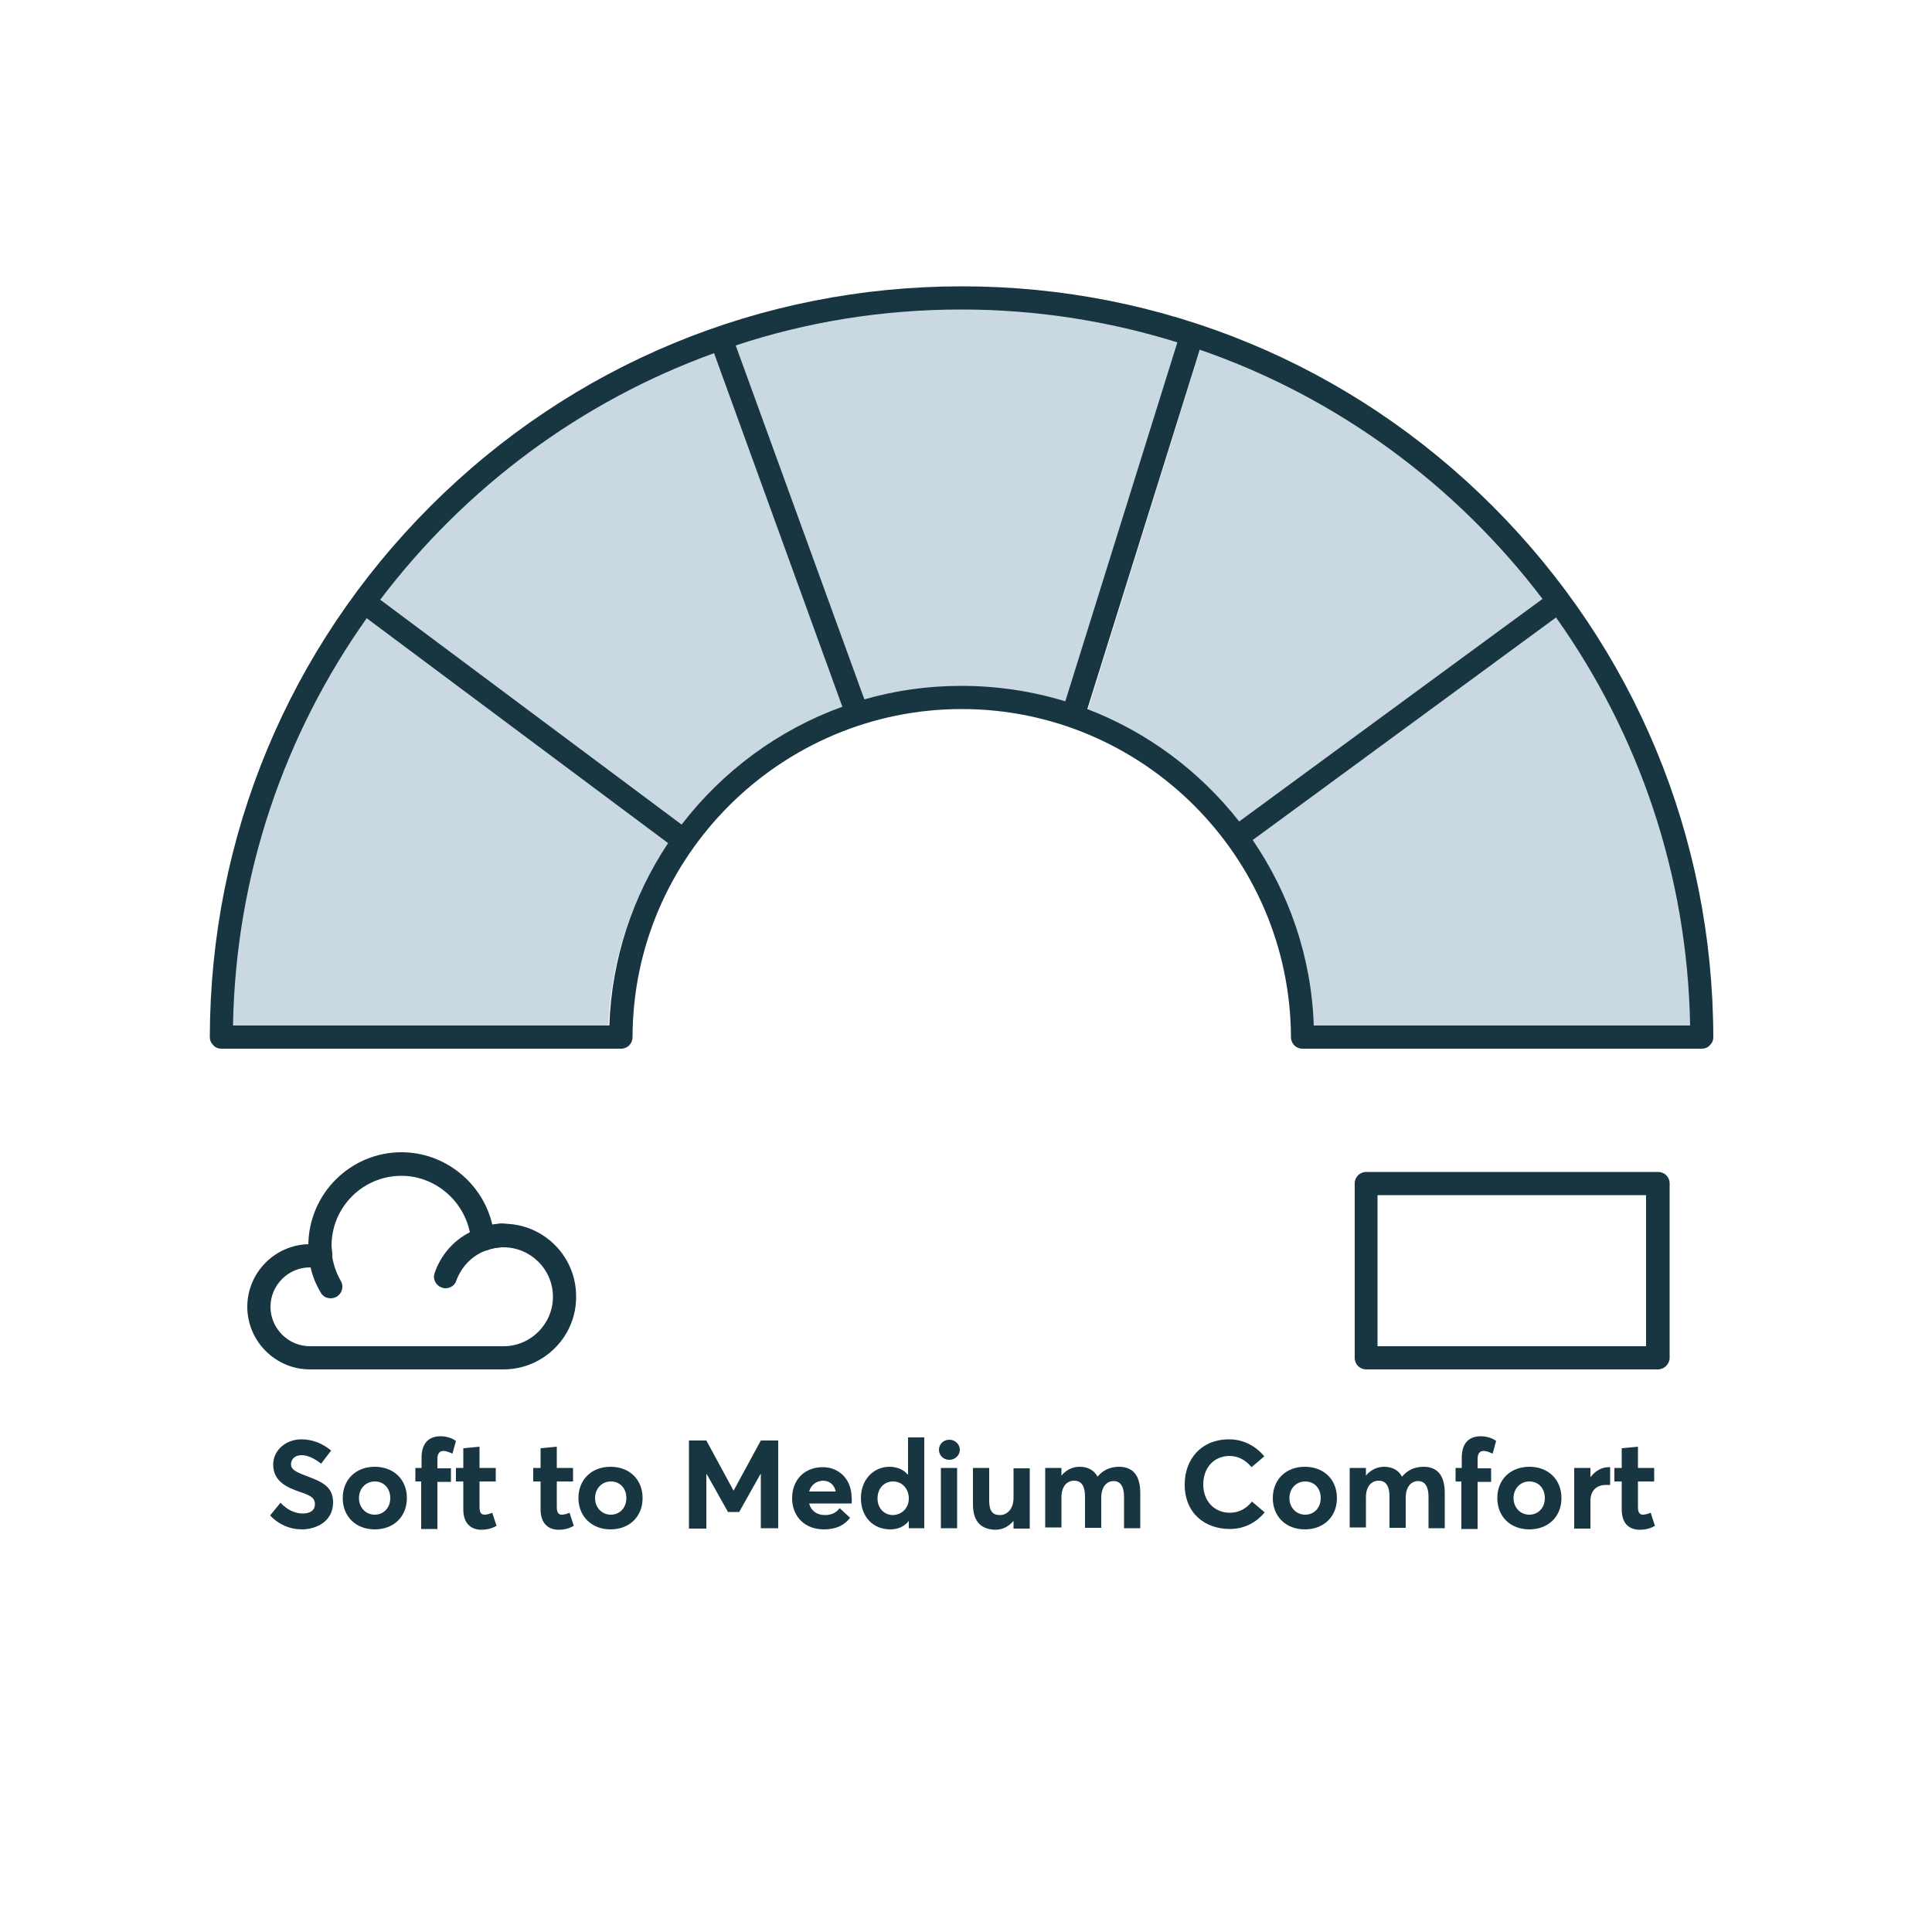 <?xml version="1.0" encoding="utf-8"?>
<!-- Generator: Adobe Illustrator 28.1.0, SVG Export Plug-In . SVG Version: 6.00 Build 0)  -->
<svg version="1.1" id="Layer_1" xmlns="http://www.w3.org/2000/svg" xmlns:xlink="http://www.w3.org/1999/xlink" x="0px" y="0px"
	 viewBox="0 0 500 500" style="enable-background:new 0 0 500 500;" xml:space="preserve">
<style type="text/css">
	.st0{fill:#CAD9E1;}
	.st1{fill:#183542;}
</style>
<g>
	<path class="st0" d="M338.9,267.8H439c-0.4-40.6-13.6-78.2-35.8-108.9l-80.6,59.2c3.6,5.1,6.7,10.7,9.2,16.5
		C336.3,245.1,338.7,256.3,338.9,267.8z"/>
</g>
<g>
	<path class="st0" d="M281.1,185.1c1.4,0.5,2.7,1,4.1,1.6c10.7,4.5,20.3,11,28.5,19.2c3,2.9,5.7,6.1,8.2,9.4l80.6-59.2
		c-22.9-30.6-54.7-54.1-91.6-66.6L281.1,185.1C281.1,185.1,281.1,185.1,281.1,185.1z"/>
</g>
<g>
	<path class="st0" d="M249.6,178.7c9.5,0,18.9,1.5,27.8,4.4l29.8-95.5c-18.2-5.8-37.6-8.9-57.6-8.9c-21,0-41.2,3.4-60.2,9.8
		l34.2,94.1C232,180,240.7,178.7,249.6,178.7z"/>
</g>
<g>
	<g>
	</g>
</g>
<g>
	<g>
	</g>
</g>
<g>
	<g>
	</g>
</g>
<g>
	<g>
		<path class="st1" d="M69.9,392.2l2.7-3.3c1.7,1.9,3.9,2.8,5.7,2.8c2.2,0,3.2-1,3.2-2.4c0-1.7-1.2-2.3-3.9-3.2
			c-3.5-1.2-6.9-2.8-6.9-7.1c0-3.6,3.2-6.5,7.3-6.5c2.8,0,5.4,1,7.7,2.9l-2.6,3.4c-1.9-1.5-3.6-2.2-5-2.2c-1.6,0-2.7,0.8-2.8,2.3
			c0,1.4,1.2,2,3.8,3c3.9,1.5,7.1,2.6,7.1,6.9c0,5-4.4,7-8.1,7C75.2,395.8,72.3,394.7,69.9,392.2z"/>
		<path class="st1" d="M88.7,387.7c0-4.7,3.3-8.1,8.3-8.1c4.9,0,8.3,3.3,8.3,8.1c0,4.8-3.4,8.1-8.3,8.1
			C92,395.8,88.7,392.4,88.7,387.7z M101,387.7c0-2.6-1.7-4.3-4-4.3c-2.4,0-4.1,1.9-4.1,4.3c0,2.4,1.7,4.3,4.1,4.3
			C99.2,392,101,390.3,101,387.7z"/>
		<path class="st1" d="M109.1,383.4h-1.6v-3.5h1.6v-2.7c0-3.6,1.8-5.5,4.9-5.5c1.9,0,3.3,0.7,4,1.2l-0.9,3.3
			c-0.9-0.4-1.7-0.7-2.3-0.7c-1,0-1.6,0.6-1.6,2.1v2.4h3.5v3.5h-3.5v12.2h-4.2V383.4z"/>
		<path class="st1" d="M119.9,390.6v-7.2h-1.9v-3.5h1.9v-5.1l4.2-0.4v5.5h4.2v3.5h-4.2v6.6c0,1.4,0.4,2,1.3,2c0.5,0,1.3-0.2,2-0.5
			l1.1,3.4c-1,0.5-2,1-4.1,1C121.7,395.8,119.9,394.1,119.9,390.6z"/>
		<path class="st1" d="M139.9,390.6v-7.2h-1.9v-3.5h1.9v-5.1l4.2-0.4v5.5h4.2v3.5h-4.2v6.6c0,1.4,0.4,2,1.3,2c0.5,0,1.3-0.2,2-0.5
			l1.1,3.4c-1,0.5-2,1-4.1,1C141.7,395.8,139.9,394.1,139.9,390.6z"/>
		<path class="st1" d="M149.7,387.7c0-4.7,3.3-8.1,8.3-8.1c4.9,0,8.3,3.3,8.3,8.1c0,4.8-3.4,8.1-8.3,8.1
			C153.1,395.8,149.7,392.4,149.7,387.7z M162.1,387.7c0-2.6-1.7-4.3-4-4.3c-2.4,0-4.1,1.9-4.1,4.3c0,2.4,1.7,4.3,4.1,4.3
			C160.3,392,162.1,390.3,162.1,387.7z"/>
		<path class="st1" d="M178.3,372.8h4.5l7,12.9h0.1l7-12.9h4.5v22.7h-4.5v-14h-0.1l-5.5,9.8h-2.9l-5.5-9.8h-0.1v14.1h-4.5V372.8z"/>
		<path class="st1" d="M220.4,389.1h-11c0.5,1.9,2,3,4.1,3c1.8,0,3-0.7,3.8-1.8l2.7,2.5c-1.3,1.7-3.3,3-6.8,3
			c-4.8,0-8.2-3.2-8.2-8.1c0-4.8,3.3-8,7.9-8c4.4,0,7.5,3.3,7.5,7.9C220.5,388.1,220.4,388.8,220.4,389.1z M209.4,386h6.9
			c-0.4-1.7-1.5-2.8-3.4-2.8C211.2,383.3,209.9,384.3,209.4,386z"/>
		<path class="st1" d="M222.8,387.7c0-4.7,3.2-8.1,7.4-8.1c1.9,0,3.6,0.7,4.7,2h0.1V372h4.2v23.5h-4v-1.9h0
			c-1.1,1.4-2.7,2.2-4.8,2.2C226,395.8,222.8,392.6,222.8,387.7z M235.2,387.8c0-2.5-1.7-4.4-4.1-4.4c-2.2,0-4,1.7-4,4.4
			c0,2.5,1.7,4.3,4,4.3C233.4,392,235.2,390.3,235.2,387.8z"/>
		<path class="st1" d="M243,375.2c0-1.4,1.1-2.6,2.7-2.6c1.5,0,2.7,1.2,2.7,2.6c0,1.4-1.2,2.6-2.7,2.6
			C244.1,377.8,243,376.6,243,375.2z M243.5,379.9h4.2v15.6h-4.2V379.9z"/>
		<path class="st1" d="M251.8,389.3v-9.4h4.2v8.4c0,2.8,0.9,3.8,2.8,3.8c1.8,0,3.5-1.5,3.5-4.5v-7.6h4.2v15.6h-4.2v-1.9l-0.1,0
			c-1.2,1.4-2.8,2.2-4.6,2.2C254.2,395.8,251.8,394.1,251.8,389.3z"/>
		<path class="st1" d="M270.5,379.9h4.2v2h0c1.2-1.5,2.9-2.3,4.7-2.3c2,0,3.7,0.8,4.6,2.5h0.1c1.3-1.6,3.2-2.5,5.5-2.5
			c3.4,0,5.5,2,5.5,6.8v9.1h-4.2v-8.1c0-2.5-0.8-4.1-2.7-4.1c-1.8,0-3.2,1.5-3.2,4.3v7.8h-4.2v-8.1c0-2.5-0.8-4.1-2.8-4.1
			c-1.9,0-3.3,1.5-3.3,4.3v7.8h-4.2V379.9z"/>
		<path class="st1" d="M306.6,384.2c0-6.5,4.2-11.7,11.5-11.7c3.3,0,6.6,1.4,9.1,4.4l-3.3,2.8c-1.5-1.8-3.4-2.9-5.7-2.9
			c-3.9,0-6.8,2.9-6.8,7.4c0,4.2,2.8,7.3,6.9,7.3c2.4,0,4.4-1.2,5.7-2.9l3.3,2.8c-2,2.4-5,4.3-9,4.3
			C311.9,395.7,306.6,391.7,306.6,384.2z"/>
		<path class="st1" d="M329.4,387.7c0-4.7,3.3-8.1,8.3-8.1c4.9,0,8.3,3.3,8.3,8.1c0,4.8-3.4,8.1-8.3,8.1
			C332.7,395.8,329.4,392.4,329.4,387.7z M341.8,387.7c0-2.6-1.7-4.3-4-4.3c-2.4,0-4.1,1.9-4.1,4.3c0,2.4,1.7,4.3,4.1,4.3
			C340,392,341.8,390.3,341.8,387.7z"/>
		<path class="st1" d="M349.3,379.9h4.2v2h0c1.2-1.5,2.9-2.3,4.7-2.3c2,0,3.7,0.8,4.6,2.5h0.1c1.3-1.6,3.2-2.5,5.5-2.5
			c3.4,0,5.5,2,5.5,6.8v9.1h-4.2v-8.1c0-2.5-0.8-4.1-2.7-4.1c-1.8,0-3.2,1.5-3.2,4.3v7.8h-4.2v-8.1c0-2.5-0.8-4.1-2.8-4.1
			c-1.9,0-3.3,1.5-3.3,4.3v7.8h-4.2V379.9z"/>
		<path class="st1" d="M378.3,383.4h-1.6v-3.5h1.6v-2.7c0-3.6,1.8-5.5,4.9-5.5c1.9,0,3.3,0.7,4,1.2l-0.9,3.3
			c-0.9-0.4-1.7-0.7-2.3-0.7c-1,0-1.6,0.6-1.6,2.1v2.4h3.5v3.5h-3.5v12.2h-4.2V383.4z"/>
		<path class="st1" d="M387.5,387.7c0-4.7,3.3-8.1,8.3-8.1c4.9,0,8.3,3.3,8.3,8.1c0,4.8-3.4,8.1-8.3,8.1
			C390.8,395.8,387.5,392.4,387.5,387.7z M399.8,387.7c0-2.6-1.7-4.3-4-4.3c-2.4,0-4.1,1.9-4.1,4.3c0,2.4,1.7,4.3,4.1,4.3
			C398,392,399.8,390.3,399.8,387.7z"/>
		<path class="st1" d="M407.4,379.9h4.2v2.3h0.1c1.2-1.6,2.9-2.5,4.7-2.5h0.3v4.6c-0.4,0-0.9,0-1.1,0c-2.6,0-4,1.7-4,4.1v7.2h-4.2
			V379.9z"/>
		<path class="st1" d="M419.7,390.6v-7.2h-1.9v-3.5h1.9v-5.1l4.2-0.4v5.5h4.2v3.5h-4.2v6.6c0,1.4,0.4,2,1.3,2c0.5,0,1.3-0.2,2-0.5
			l1.1,3.4c-1,0.5-2,1-4.1,1C421.4,395.8,419.7,394.1,419.7,390.6z"/>
	</g>
</g>
<g>
	<g>
		<path class="st0" d="M57.3,267.2h100.1c0.2-11.5,2.6-22.7,7.1-33.3c2.4-5.5,5.2-10.7,8.6-15.6l-80.2-59.8
			C70.9,189.1,57.7,226.6,57.3,267.2z"/>
	</g>
</g>
<g>
	<path class="st0" d="M96.6,154.5l80.1,59.8c2.7-3.6,5.6-7,8.8-10.2c8.2-8.2,17.8-14.7,28.5-19.2c1.9-0.8,3.9-1.6,5.8-2.2
		l-34.2-94.1C149.9,101.4,118.9,124.6,96.6,154.5z"/>
</g>
<g>
	<g>
		<path class="st1" d="M125,323.7c-0.6,0-1.1-0.2-1.6-0.5c-0.8-0.5-1.3-1.3-1.4-2.2c-0.1-1.4,0.7-2.7,2-3.1c1.8-0.6,3.6-1,5.5-1.1
			c1.6-0.1,3.1,1.2,3.1,2.9c0.1,1.7-1.2,3.1-2.9,3.1c0,0,0,0,0,0l0,0c-1.3,0.1-2.5,0.3-3.7,0.8C125.7,323.6,125.3,323.7,125,323.7z"
			/>
	</g>
	<g>
		<path class="st1" d="M129.6,322.7c-1.6,0-2.9-1.3-3-2.9c0,0,0-0.1,0-0.1c0-1.6,1.3-2.9,2.9-3c0.3,0,0.5,0,0.8,0c1.7,0,3,1.3,3,3
			s-1.3,3-3,3c-0.2,0-0.4,0-0.6,0C129.7,322.7,129.7,322.7,129.6,322.7z"/>
	</g>
	<g>
		<path class="st1" d="M83.1,328.3c-0.1,0-0.2,0-0.4,0c-0.1,0-0.3,0-0.4-0.1c-1.2-0.3-2.1-1.3-2.3-2.5c-0.2-1.1-0.2-2.3-0.2-3.4
			c0,0,0,0,0,0c0-1.7,1.3-3,3-3s3,1.3,3,3c0,0,0,0,0,0c0,0.8,0.1,1.6,0.2,2.5c0.1,0.9-0.2,1.9-0.8,2.5
			C84.7,328,83.9,328.3,83.1,328.3z"/>
	</g>
	<g>
		<path class="st1" d="M129.6,322.7c-1.6,0-2.9-1.2-3-2.8c0-0.1,0-0.1,0-0.2c0-1.6,1.2-2.9,2.8-3c0,0,0.1,0,0.1,0
			c1.7-0.1,3.1,1.2,3.2,2.8c0,0.1,0,0.1,0,0.2c0,1.6-1.2,2.9-2.8,3C129.8,322.7,129.7,322.7,129.6,322.7z"/>
	</g>
	<g>
		<path class="st1" d="M130.3,354.4H80.2c-8.9,0-16.2-7.3-16.2-16.2c0-8.8,7.1-16,15.8-16.2c0.2-13.1,10.9-23.8,24.1-23.8
			c11.3,0,21,8,23.5,18.7c0.7-0.1,1.3-0.2,2-0.2c0.3,0,0.6,0,0.9,0c10.4,0,18.8,8.4,18.8,18.8C149.2,345.9,140.7,354.4,130.3,354.4z
			 M80.2,328c-5.6,0-10.2,4.6-10.2,10.2s4.6,10.2,10.2,10.2h50.1c7.1,0,12.8-5.8,12.8-12.8c0-7.1-5.8-12.8-12.8-12.8
			c-0.2,0-0.4,0-0.6,0c-1.3,0.1-2.6,0.3-3.8,0.8c-0.1,0-0.2,0.1-0.3,0.1c-3.5,1.3-6.2,4.2-7.5,7.7c-0.5,1.6-2.3,2.4-3.8,1.8
			c-1.2-0.4-2-1.6-2-2.8c0-0.3,0.1-0.7,0.2-1c1.6-4.6,4.8-8.3,9.1-10.5c-1.7-8.3-9.1-14.6-17.7-14.6c-10,0-18.1,8.1-18.1,18.1
			c0,0.8,0.1,1.6,0.2,2.6c0,0.1,0,0.2,0,0.4c0.4,2.2,1.1,4.2,2.2,6.1c0.3,0.5,0.4,1,0.4,1.5c0,1-0.5,2-1.5,2.6
			c-1.4,0.8-3.3,0.4-4.1-1.1c-1.2-2-2.1-4.2-2.6-6.4C80.4,328,80.3,328,80.2,328z"/>
	</g>
</g>
<g>
	<path class="st1" d="M440.4,271.4H337.1c-1.7,0-3-1.3-3-3c-0.2-46.8-38.4-84.9-85.2-84.9s-85.1,38.1-85.2,84.9c0,1.7-1.3,3-3,3
		H57.3c-0.8,0-1.6-0.3-2.1-0.9c-0.6-0.6-0.9-1.3-0.9-2.1c0.1-51.9,20.4-100.7,57.1-137.4c36.7-36.7,85.6-56.9,137.5-56.9
		S349.6,94.3,386.3,131c36.7,36.7,57,85.5,57.1,137.4c0,0.8-0.3,1.6-0.9,2.1C442,271.1,441.2,271.4,440.4,271.4z M340,265.4h97.4
		c-0.7-39.3-13.4-75.6-34.7-105.6l-78.5,57.6C333.6,231.2,339.4,247.6,340,265.4z M60.3,265.4h97.4c0.6-17.4,6.1-33.5,15.2-47.2
		l-78-58.2C73.7,189.9,61,226.2,60.3,265.4z M98.4,155.2l78,58.2c10.6-13.8,25-24.5,41.6-30.5l-33.2-91.5
		C150.2,103.9,120.3,126.3,98.4,155.2z M281.4,183.5c15.6,6,29.1,16.1,39.3,29.1l78.5-57.6c-22.3-29.4-53.1-52.2-88.7-64.5
		L281.4,183.5z M248.8,177.5c9.3,0,18.4,1.4,26.9,4l29-92.9c-17.7-5.5-36.4-8.5-55.9-8.5c-20.4,0-40,3.2-58.4,9.3l33.3,91.6
		C231.7,178.7,240.1,177.5,248.8,177.5z"/>
</g>
<g>
	<path class="st1" d="M429.1,354.4h-75.5c-1.7,0-3-1.3-3-3v-45.1c0-1.7,1.3-3,3-3h75.5c1.7,0,3,1.3,3,3v45.1
		C432.1,353,430.7,354.4,429.1,354.4z M356.5,348.4h69.5v-39.1h-69.5V348.4z"/>
</g>
</svg>
